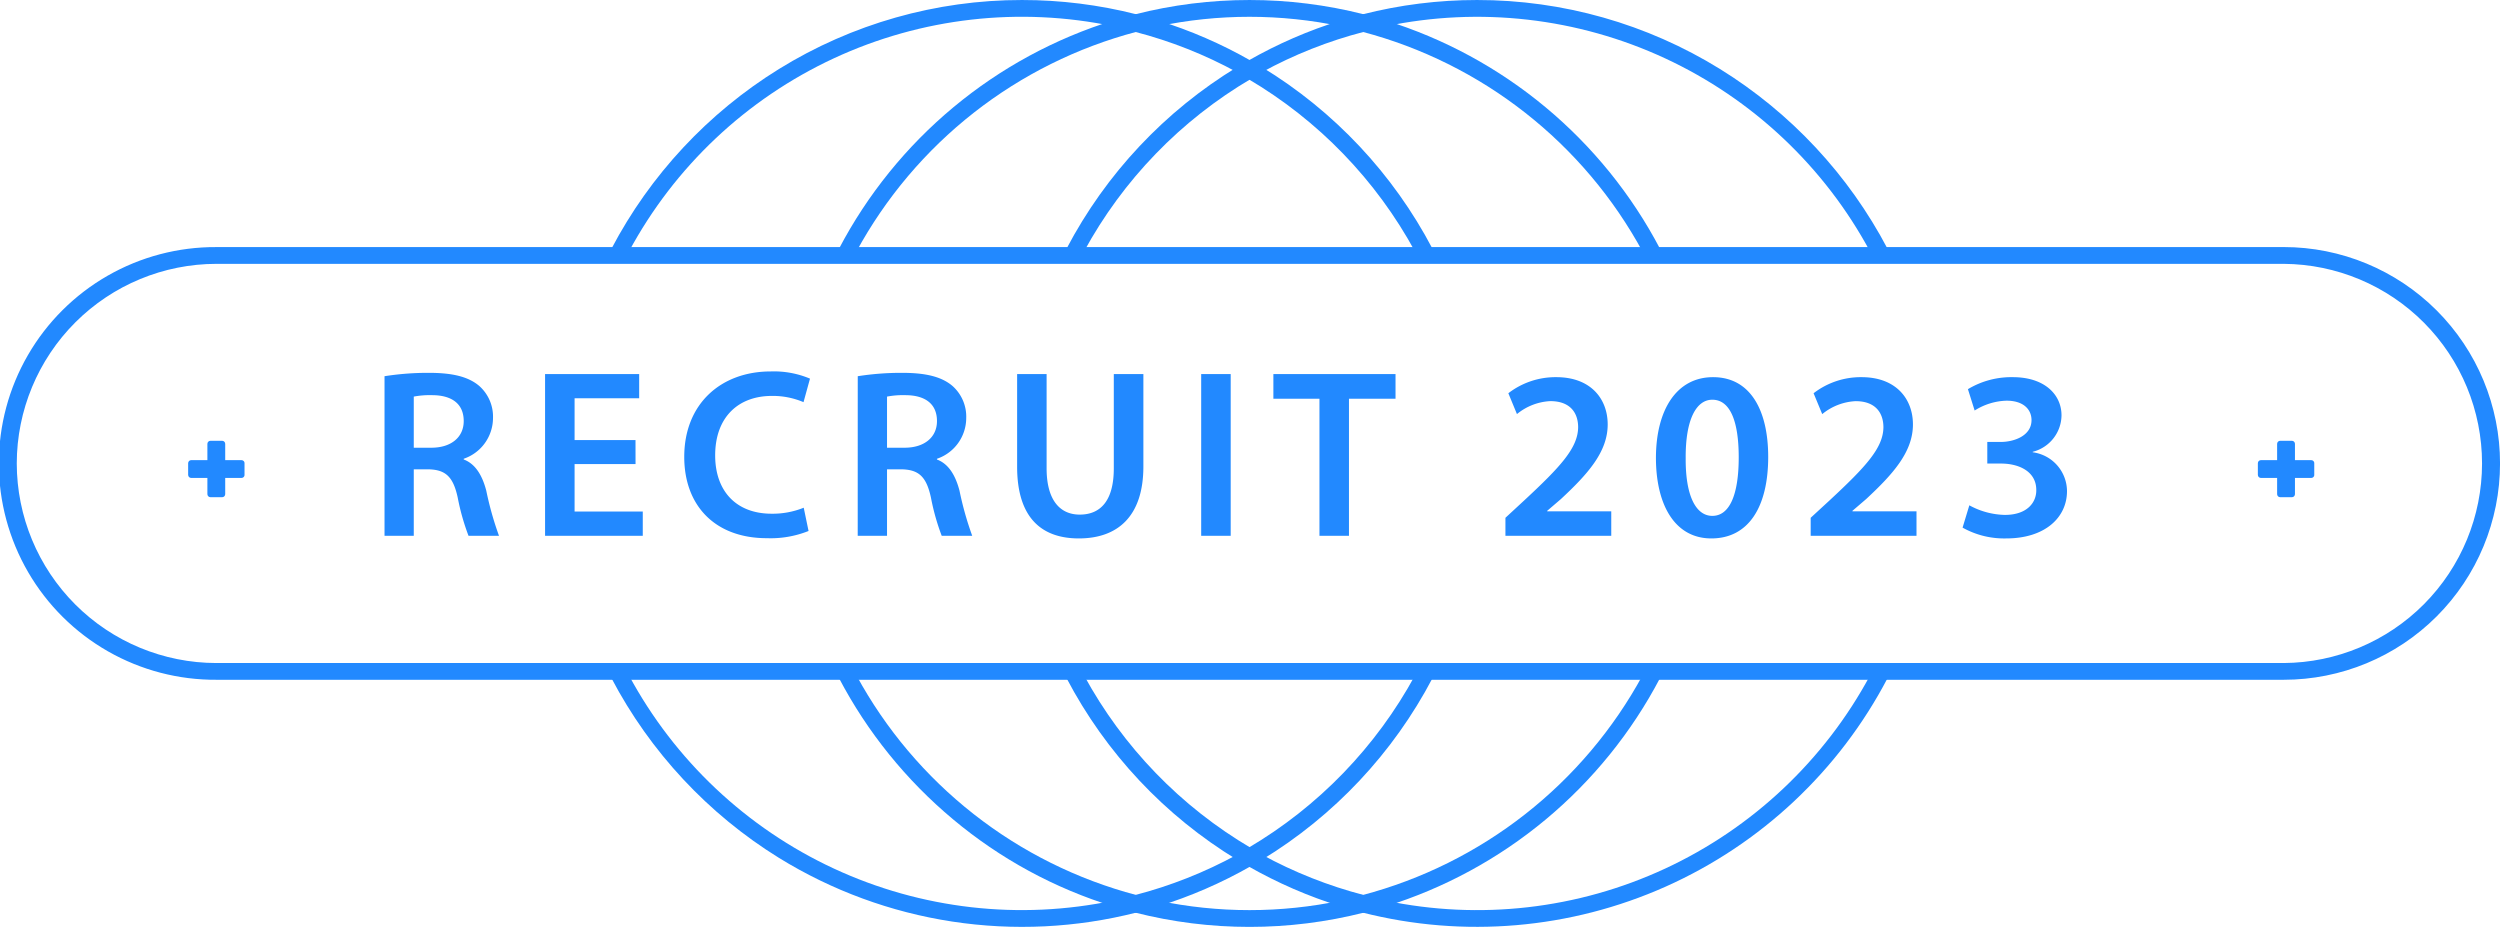 <svg xmlns="http://www.w3.org/2000/svg" xmlns:xlink="http://www.w3.org/1999/xlink" width="291.702" height="108.15" viewBox="0 0 291.702 108.15">
  <defs>
    <clipPath id="clip-path">
      <path id="パス_7627" data-name="パス 7627" d="M793.753,154.45a.357.357,0,0,0-.357.358v1.9h-1.89a.358.358,0,0,0-.357.358v1.362a.357.357,0,0,0,.357.358h1.89v1.89a.358.358,0,0,0,.357.358h1.367a.358.358,0,0,0,.358-.358v-1.89h1.9a.357.357,0,0,0,.358-.358v-1.362a.358.358,0,0,0-.358-.358h-1.9v-1.9a.357.357,0,0,0-.358-.358Z" transform="translate(-791.148 -154.45)" fill="#2289ff"/>
    </clipPath>
    <clipPath id="clip-path-2">
      <path id="パス_7628" data-name="パス 7628" d="M68.528,154.45a.358.358,0,0,0-.358.358v1.9H66.283a.358.358,0,0,0-.358.358v1.362a.358.358,0,0,0,.358.358H68.17v1.89a.358.358,0,0,0,.358.358h1.364a.358.358,0,0,0,.358-.358v-1.89h1.9a.357.357,0,0,0,.358-.358v-1.362a.358.358,0,0,0-.358-.358h-1.9v-1.9a.358.358,0,0,0-.358-.358Z" transform="translate(-65.925 -154.45)" fill="#2289ff"/>
    </clipPath>
    <clipPath id="clip-path-3">
      <path id="パス_7629" data-name="パス 7629" d="M1.956,111.815A23.322,23.322,0,0,1,25.266,88.532h241.2a23.289,23.289,0,0,1,.009,46.577h-.058l-241.17,0A23.317,23.317,0,0,1,1.956,111.815M25.242,86.576a25.244,25.244,0,1,0,.048,50.487l241.171,0a25.245,25.245,0,0,0,0-50.49Z" transform="translate(0 -86.576)" fill="#2289ff"/>
    </clipPath>
    <clipPath id="clip-path-4">
      <path id="パス_7630" data-name="パス 7630" d="M438.178,23.375c-.25.14-.494.292-.728.44-.173.109-.352.221-.529.326a.358.358,0,0,0,0,.617,52.429,52.429,0,0,1,19.5,20.162.358.358,0,0,0,.315.187h1.4a.358.358,0,0,0,.316-.524,54.379,54.379,0,0,0-19.913-21.2.351.351,0,0,0-.185-.052.366.366,0,0,0-.174.045" transform="translate(-436.744 -23.33)" fill="#2289ff"/>
    </clipPath>
    <clipPath id="clip-path-5">
      <path id="パス_7631" data-name="パス 7631" d="M456.738,236.05a.358.358,0,0,0-.315.188,52.429,52.429,0,0,1-19.5,20.162.358.358,0,0,0,0,.617c.165.1.331.2.492.3.248.156.5.317.771.463a.354.354,0,0,0,.172.044.365.365,0,0,0,.185-.052,54.4,54.4,0,0,0,19.913-21.2.358.358,0,0,0-.317-.524Z" transform="translate(-436.744 -236.05)" fill="#2289ff"/>
    </clipPath>
    <clipPath id="clip-path-6">
      <path id="パス_7632" data-name="パス 7632" d="M214.48,236.042a.358.358,0,0,0-.317.524,54.462,54.462,0,0,0,19.551,20.976,54.027,54.027,0,0,0,41.711,6.375.358.358,0,0,0,0-.693c-.819-.211-1.652-.446-2.474-.7a.35.35,0,0,0-.1-.016.362.362,0,0,0-.074.007,52.068,52.068,0,0,1-56.581-26.287.357.357,0,0,0-.315-.188Z" transform="translate(-214.122 -236.042)" fill="#2289ff"/>
    </clipPath>
    <clipPath id="clip-path-7">
      <path id="パス_7633" data-name="パス 7633" d="M399.656,7.107c-.6.127-1.2.289-1.774.448-.241.066-.49.134-.737.2a.358.358,0,0,0,0,.692,51.835,51.835,0,0,1,11.943,4.73.355.355,0,0,0,.173.044.359.359,0,0,0,.186-.052c.277-.169.568-.334.85-.494l.393-.223a.358.358,0,0,0,0-.621,53.812,53.812,0,0,0-10.855-4.714.377.377,0,0,0-.106-.015.362.362,0,0,0-.073.007" transform="translate(-396.878 -7.1)" fill="#2289ff"/>
    </clipPath>
    <clipPath id="clip-path-8">
      <path id="パス_7634" data-name="パス 7634" d="M409.088,299.34a52.049,52.049,0,0,1-11.943,4.731.358.358,0,0,0,0,.692c.262.068.529.141.788.211.558.153,1.135.311,1.722.434a.356.356,0,0,0,.073.007.335.335,0,0,0,.106-.016,54.032,54.032,0,0,0,10.855-4.713.358.358,0,0,0,0-.621l-.393-.224c-.282-.159-.573-.325-.85-.494a.355.355,0,0,0-.359-.008" transform="translate(-396.878 -299.295)" fill="#2289ff"/>
    </clipPath>
    <clipPath id="clip-path-9">
      <path id="パス_7635" data-name="パス 7635" d="M262.069,0A53.84,53.84,0,0,0,233.72,8.048a54.444,54.444,0,0,0-19.55,20.973.358.358,0,0,0,.317.524h1.4a.358.358,0,0,0,.315-.187A52.068,52.068,0,0,1,272.778,3.072a.341.341,0,0,0,.074.008.374.374,0,0,0,.1-.016c.865-.265,1.674-.492,2.474-.7a.358.358,0,0,0,0-.694A54.008,54.008,0,0,0,262.069,0Z" transform="translate(-214.129 0.001)" fill="#2289ff"/>
    </clipPath>
    <clipPath id="clip-path-10">
      <path id="パス_7636" data-name="パス 7636" d="M536.426,236.05a.358.358,0,0,0-.315.188,52.07,52.07,0,0,1-56.581,26.285.362.362,0,0,0-.074-.007.347.347,0,0,0-.1.016c-.822.252-1.654.487-2.475.7a.358.358,0,0,0,0,.693,54.1,54.1,0,0,0,61.26-27.348.358.358,0,0,0-.317-.524Z" transform="translate(-476.608 -236.05)" fill="#2289ff"/>
    </clipPath>
    <clipPath id="clip-path-11">
      <path id="パス_7637" data-name="パス 7637" d="M373.943,236.042a.358.358,0,0,0-.317.524,54.324,54.324,0,0,0,19.913,21.2.359.359,0,0,0,.359.008c.262-.145.515-.3.76-.458.163-.1.332-.21.5-.308a.358.358,0,0,0,0-.617,52.417,52.417,0,0,1-19.5-20.164.357.357,0,0,0-.315-.188Z" transform="translate(-373.585 -236.042)" fill="#2289ff"/>
    </clipPath>
    <clipPath id="clip-path-12">
      <path id="パス_7638" data-name="パス 7638" d="M393.539,23.382a54.385,54.385,0,0,0-19.913,21.2.358.358,0,0,0,.317.524h1.4a.358.358,0,0,0,.315-.187,52.43,52.43,0,0,1,19.5-20.162.357.357,0,0,0,0-.617c-.177-.1-.356-.217-.528-.326-.235-.147-.478-.3-.729-.44a.362.362,0,0,0-.174-.045.353.353,0,0,0-.186.052" transform="translate(-373.585 -23.33)" fill="#2289ff"/>
    </clipPath>
    <clipPath id="clip-path-13">
      <path id="パス_7639" data-name="パス 7639" d="M447.779,7.123a53.8,53.8,0,0,0-10.855,4.712.358.358,0,0,0,0,.621l.391.223c.282.16.574.325.851.494a.36.36,0,0,0,.186.052.356.356,0,0,0,.173-.045,51.807,51.807,0,0,1,11.94-4.73.358.358,0,0,0,0-.692c-.237-.062-.473-.127-.709-.192-.583-.16-1.186-.326-1.8-.453a.377.377,0,0,0-.072-.007.361.361,0,0,0-.105.016" transform="translate(-436.744 -7.107)" fill="#2289ff"/>
    </clipPath>
    <clipPath id="clip-path-14">
      <path id="パス_7640" data-name="パス 7640" d="M438.169,299.347c-.275.167-.561.329-.839.487-.135.077-.271.154-.406.232a.358.358,0,0,0,0,.621,54.034,54.034,0,0,0,10.855,4.713.33.33,0,0,0,.105.016.367.367,0,0,0,.074-.007c.589-.123,1.169-.283,1.73-.437.254-.07.518-.142.777-.209a.358.358,0,0,0,0-.692,52.01,52.01,0,0,1-11.938-4.731.357.357,0,0,0-.359.008" transform="translate(-436.744 -299.295)" fill="#2289ff"/>
    </clipPath>
    <clipPath id="clip-path-15">
      <path id="パス_7641" data-name="パス 7641" d="M490.24,0a54,54,0,0,0-13.361,1.675.358.358,0,0,0,0,.694c.8.2,1.636.439,2.474.7a.362.362,0,0,0,.1.016.341.341,0,0,0,.074-.008,52.072,52.072,0,0,1,56.581,26.285.358.358,0,0,0,.315.187h1.4a.358.358,0,0,0,.317-.524A54.463,54.463,0,0,0,518.587,8.048,53.836,53.836,0,0,0,490.24,0Z" transform="translate(-476.608 0.001)" fill="#2289ff"/>
    </clipPath>
    <clipPath id="clip-path-16">
      <path id="パス_7642" data-name="パス 7642" d="M434.419,21.209l-.388.221c-.286.163-.583.331-.87.506a.358.358,0,0,0,.012.618c.234.131.459.271.7.42.177.112.361.227.547.337a.358.358,0,0,0,.362,0c.187-.11.37-.225.548-.337.237-.149.461-.29.695-.42a.358.358,0,0,0,.012-.618c-.287-.175-.583-.344-.87-.506l-.387-.221a.36.36,0,0,0-.358,0" transform="translate(-432.99 -21.161)" fill="#2289ff"/>
    </clipPath>
    <clipPath id="clip-path-17">
      <path id="パス_7643" data-name="パス 7643" d="M434.415,297.062c-.176.1-.349.214-.516.319-.247.156-.481.3-.724.436a.358.358,0,0,0-.014.62c.287.175.583.343.87.505.13.073.259.146.388.221a.362.362,0,0,0,.358,0l.4-.229c.281-.16.573-.325.857-.5a.357.357,0,0,0-.014-.62c-.246-.135-.483-.284-.732-.441-.166-.1-.336-.211-.509-.315a.36.36,0,0,0-.365,0" transform="translate(-432.99 -297.012)" fill="#2289ff"/>
    </clipPath>
    <clipPath id="clip-path-18">
      <path id="パス_7644" data-name="パス 7644" d="M479.379,7.107c-.6.127-1.2.289-1.775.448-.241.066-.491.134-.736.2a.358.358,0,0,0,0,.692,52.4,52.4,0,0,1,32.685,25.648.357.357,0,0,0,.315.187h1.4a.358.358,0,0,0,.318-.524A54.331,54.331,0,0,0,479.557,7.115a.378.378,0,0,0-.106-.015.358.358,0,0,0-.073.007" transform="translate(-476.601 -7.1)" fill="#2289ff"/>
    </clipPath>
    <clipPath id="clip-path-19">
      <path id="パス_7645" data-name="パス 7645" d="M410.511,0a54.047,54.047,0,0,0-13.364,1.675.358.358,0,0,0,0,.694c.814.206,1.646.441,2.476.7a.361.361,0,0,0,.1.016.339.339,0,0,0,.074-.008,51.875,51.875,0,0,1,21.418,0,.347.347,0,0,0,.074.008.336.336,0,0,0,.106-.017c.825-.255,1.658-.49,2.475-.7a.358.358,0,0,0,0-.694A54.045,54.045,0,0,0,410.511,0Z" transform="translate(-396.878 0.001)" fill="#2289ff"/>
    </clipPath>
    <clipPath id="clip-path-20">
      <path id="パス_7646" data-name="パス 7646" d="M421.22,315.535a51.916,51.916,0,0,1-21.418,0,.361.361,0,0,0-.074-.007.352.352,0,0,0-.1.016c-.813.249-1.646.484-2.476.7a.358.358,0,0,0,0,.693,54.208,54.208,0,0,0,26.727,0,.358.358,0,0,0,0-.693c-.817-.21-1.65-.445-2.476-.7a.351.351,0,0,0-.1-.016.358.358,0,0,0-.073.007" transform="translate(-396.878 -315.528)" fill="#2289ff"/>
    </clipPath>
    <clipPath id="clip-path-21">
      <path id="パス_7647" data-name="パス 7647" d="M294.211,236.042a.357.357,0,0,0-.316.524,54.435,54.435,0,0,0,13.3,16.467,53.7,53.7,0,0,0,18.728,10.176.336.336,0,0,0,.106.016.361.361,0,0,0,.073-.007c.588-.123,1.169-.283,1.731-.437.254-.069.517-.142.776-.208a.358.358,0,0,0,0-.692,52.4,52.4,0,0,1-32.687-25.651.356.356,0,0,0-.314-.188Z" transform="translate(-293.853 -236.042)" fill="#2289ff"/>
    </clipPath>
    <clipPath id="clip-path-22">
      <path id="パス_7648" data-name="パス 7648" d="M325.922,7.115a54.329,54.329,0,0,0-32.028,26.641.357.357,0,0,0,.316.524h1.4a.358.358,0,0,0,.314-.187A52.407,52.407,0,0,1,328.609,8.446a.358.358,0,0,0,0-.692c-.241-.064-.482-.13-.723-.2-.58-.159-1.178-.323-1.786-.451a.338.338,0,0,0-.073-.008.378.378,0,0,0-.106.015" transform="translate(-293.853 -7.1)" fill="#2289ff"/>
    </clipPath>
    <clipPath id="clip-path-23">
      <path id="パス_7649" data-name="パス 7649" d="M509.871,236.05a.358.358,0,0,0-.315.188,52.4,52.4,0,0,1-32.688,25.648.358.358,0,0,0,0,.692c.262.068.529.141.788.211.558.153,1.136.311,1.722.434a.361.361,0,0,0,.073.007.337.337,0,0,0,.106-.016,54.334,54.334,0,0,0,32.028-26.64.358.358,0,0,0-.317-.524Z" transform="translate(-476.601 -236.05)" fill="#2289ff"/>
    </clipPath>
    <clipPath id="clip-path-24">
      <path id="パス_7650" data-name="パス 7650" d="M392.16,5.008c-.811.206-1.63.437-2.507.7a.358.358,0,0,0,.031.693c.586.123,1.174.284,1.743.44.239.066.486.134.73.2a.351.351,0,0,0,.182,0c.249-.066.5-.134.744-.2.565-.155,1.149-.314,1.732-.437a.358.358,0,0,0,.032-.693c-.84-.258-1.685-.495-2.509-.7a.36.36,0,0,0-.177,0" transform="translate(-389.4 -4.997)" fill="#2289ff"/>
    </clipPath>
    <clipPath id="clip-path-25">
      <path id="パス_7651" data-name="パス 7651" d="M392.158,313.611c-.263.069-.529.142-.785.211-.551.151-1.122.308-1.689.426a.358.358,0,0,0-.031.692c.833.256,1.676.494,2.506.708a.356.356,0,0,0,.178,0c.841-.216,1.685-.454,2.509-.708a.358.358,0,0,0-.032-.692c-.565-.118-1.132-.273-1.679-.423-.26-.071-.529-.145-.8-.214a.362.362,0,0,0-.09-.011.357.357,0,0,0-.09.011" transform="translate(-389.4 -313.6)" fill="#2289ff"/>
    </clipPath>
    <clipPath id="clip-path-26">
      <path id="パス_7652" data-name="パス 7652" d="M471.881,313.611c-.263.069-.528.142-.785.212-.55.151-1.12.308-1.688.426a.358.358,0,0,0-.032.692c.836.257,1.68.5,2.509.708a.352.352,0,0,0,.089.011.39.39,0,0,0,.089-.011c.83-.214,1.674-.452,2.506-.708a.358.358,0,0,0-.032-.692c-.564-.118-1.132-.273-1.679-.423-.26-.071-.529-.145-.8-.214a.36.36,0,0,0-.09-.011.364.364,0,0,0-.091.011" transform="translate(-469.123 -313.6)" fill="#2289ff"/>
    </clipPath>
    <clipPath id="clip-path-27">
      <path id="パス_7653" data-name="パス 7653" d="M471.886,5.008c-.83.21-1.674.449-2.51.708a.358.358,0,0,0,.033.692c.591.122,1.184.284,1.756.442.238.065.476.13.716.193a.35.35,0,0,0,.182,0c.249-.066.5-.134.744-.2.565-.155,1.148-.314,1.732-.437a.358.358,0,0,0,.032-.693c-.849-.26-1.692-.5-2.507-.7a.358.358,0,0,0-.176,0" transform="translate(-469.123 -4.997)" fill="#2289ff"/>
    </clipPath>
  </defs>
  <g id="rec-head2023" transform="translate(-722 -5961.225)">
    <g id="グループ_10173" data-name="グループ 10173" transform="translate(722 5961.225)">
      <g id="グループ_10120" data-name="グループ 10120" transform="translate(263.448 51.431)">
        <g id="グループ_10119" data-name="グループ 10119" clip-path="url(#clip-path)">
          <rect id="長方形_247" data-name="長方形 247" width="6.582" height="6.581" transform="translate(0 0)" fill="#2289ff"/>
        </g>
      </g>
      <g id="グループ_10122" data-name="グループ 10122" transform="translate(21.953 51.431)">
        <g id="グループ_10121" data-name="グループ 10121" clip-path="url(#clip-path-2)">
          <rect id="長方形_248" data-name="長方形 248" width="6.578" height="6.581" transform="translate(0 0)" fill="#2289ff"/>
        </g>
      </g>
      <g id="グループ_10124" data-name="グループ 10124" transform="translate(0 28.83)">
        <g id="グループ_10123" data-name="グループ 10123" clip-path="url(#clip-path-3)">
          <rect id="長方形_249" data-name="長方形 249" width="291.702" height="50.49" transform="translate(0 0)" fill="#2289ff"/>
        </g>
      </g>
      <g id="グループ_10126" data-name="グループ 10126" transform="translate(145.434 7.769)">
        <g id="グループ_10125" data-name="グループ 10125" clip-path="url(#clip-path-4)">
          <rect id="長方形_250" data-name="長方形 250" width="21.765" height="21.776" transform="translate(0 0)" fill="#2289ff"/>
        </g>
      </g>
      <g id="グループ_10128" data-name="グループ 10128" transform="translate(145.434 78.604)">
        <g id="グループ_10127" data-name="グループ 10127" clip-path="url(#clip-path-5)">
          <rect id="長方形_251" data-name="長方形 251" width="21.768" height="21.777" transform="translate(0 0)" fill="#2289ff"/>
        </g>
      </g>
      <g id="グループ_10130" data-name="グループ 10130" transform="translate(71.302 78.601)">
        <g id="グループ_10129" data-name="グループ 10129" clip-path="url(#clip-path-6)">
          <rect id="長方形_252" data-name="長方形 252" width="61.59" height="29.548" transform="translate(-0.017 0)" fill="#2289ff"/>
        </g>
      </g>
      <g id="グループ_10132" data-name="グループ 10132" transform="translate(132.158 2.365)">
        <g id="グループ_10131" data-name="グループ 10131" clip-path="url(#clip-path-7)">
          <rect id="長方形_253" data-name="長方形 253" width="13.991" height="6.12" transform="translate(0 0)" fill="#2289ff"/>
        </g>
      </g>
      <g id="グループ_10134" data-name="グループ 10134" transform="translate(132.158 99.664)">
        <g id="グループ_10133" data-name="グループ 10133" clip-path="url(#clip-path-8)">
          <rect id="長方形_254" data-name="長方形 254" width="13.991" height="6.121" transform="translate(0 0)" fill="#2289ff"/>
        </g>
      </g>
      <g id="グループ_10136" data-name="グループ 10136" transform="translate(71.304 0)">
        <g id="グループ_10135" data-name="グループ 10135" clip-path="url(#clip-path-9)">
          <rect id="長方形_255" data-name="長方形 255" width="61.588" height="29.545" transform="translate(-0.017 0)" fill="#2289ff"/>
        </g>
      </g>
      <g id="グループ_10138" data-name="グループ 10138" transform="translate(158.708 78.604)">
        <g id="グループ_10137" data-name="グループ 10137" clip-path="url(#clip-path-10)">
          <rect id="長方形_256" data-name="長方形 256" width="61.588" height="29.546" transform="translate(0 0)" fill="#2289ff"/>
        </g>
      </g>
      <g id="グループ_10140" data-name="グループ 10140" transform="translate(124.402 78.601)">
        <g id="グループ_10139" data-name="グループ 10139" clip-path="url(#clip-path-11)">
          <rect id="長方形_257" data-name="長方形 257" width="21.765" height="21.78" transform="translate(-0.017)" fill="#2289ff"/>
        </g>
      </g>
      <g id="グループ_10142" data-name="グループ 10142" transform="translate(124.402 7.769)">
        <g id="グループ_10141" data-name="グループ 10141" clip-path="url(#clip-path-12)">
          <rect id="長方形_258" data-name="長方形 258" width="21.765" height="21.776" transform="translate(-0.017 0)" fill="#2289ff"/>
        </g>
      </g>
      <g id="グループ_10144" data-name="グループ 10144" transform="translate(145.434 2.367)">
        <g id="グループ_10143" data-name="グループ 10143" clip-path="url(#clip-path-13)">
          <rect id="長方形_259" data-name="長方形 259" width="13.989" height="6.117" transform="translate(0 0)" fill="#2289ff"/>
        </g>
      </g>
      <g id="グループ_10146" data-name="グループ 10146" transform="translate(145.434 99.664)">
        <g id="グループ_10145" data-name="グループ 10145" clip-path="url(#clip-path-14)">
          <rect id="長方形_260" data-name="長方形 260" width="13.989" height="6.121" transform="translate(0 0)" fill="#2289ff"/>
        </g>
      </g>
      <g id="グループ_10148" data-name="グループ 10148" transform="translate(158.708 0)">
        <g id="グループ_10147" data-name="グループ 10147" clip-path="url(#clip-path-15)">
          <rect id="長方形_261" data-name="長方形 261" width="61.588" height="29.545" transform="translate(0 0)" fill="#2289ff"/>
        </g>
      </g>
      <g id="グループ_10150" data-name="グループ 10150" transform="translate(144.183 7.047)">
        <g id="グループ_10149" data-name="グループ 10149" clip-path="url(#clip-path-16)">
          <rect id="長方形_262" data-name="長方形 262" width="3.221" height="2.199" transform="translate(-0.003 0)" fill="#2289ff"/>
        </g>
      </g>
      <g id="グループ_10152" data-name="グループ 10152" transform="translate(144.183 98.904)">
        <g id="グループ_10151" data-name="グループ 10151" clip-path="url(#clip-path-17)">
          <rect id="長方形_263" data-name="長方形 263" width="3.223" height="2.198" transform="translate(-0.003 0)" fill="#2289ff"/>
        </g>
      </g>
      <g id="グループ_10154" data-name="グループ 10154" transform="translate(158.706 2.365)">
        <g id="グループ_10153" data-name="グループ 10153" clip-path="url(#clip-path-18)">
          <rect id="長方形_264" data-name="長方形 264" width="35.04" height="27.181" transform="translate(0 0)" fill="#2289ff"/>
        </g>
      </g>
      <g id="グループ_10156" data-name="グループ 10156" transform="translate(132.158 0)">
        <g id="グループ_10155" data-name="グループ 10155" clip-path="url(#clip-path-19)">
          <rect id="長方形_265" data-name="長方形 265" width="27.266" height="3.083" transform="translate(0 0)" fill="#2289ff"/>
        </g>
      </g>
      <g id="グループ_10158" data-name="グループ 10158" transform="translate(132.158 105.07)">
        <g id="グループ_10157" data-name="グループ 10157" clip-path="url(#clip-path-20)">
          <rect id="長方形_266" data-name="長方形 266" width="27.266" height="3.08" fill="#2289ff"/>
        </g>
      </g>
      <g id="グループ_10160" data-name="グループ 10160" transform="translate(97.852 78.601)">
        <g id="グループ_10159" data-name="グループ 10159" clip-path="url(#clip-path-21)">
          <rect id="長方形_267" data-name="長方形 267" width="35.04" height="27.184" transform="translate(-0.017 0)" fill="#2289ff"/>
        </g>
      </g>
      <g id="グループ_10162" data-name="グループ 10162" transform="translate(97.852 2.365)">
        <g id="グループ_10161" data-name="グループ 10161" clip-path="url(#clip-path-22)">
          <rect id="長方形_268" data-name="長方形 268" width="35.04" height="27.181" transform="translate(-0.017 0)" fill="#2289ff"/>
        </g>
      </g>
      <g id="グループ_10164" data-name="グループ 10164" transform="translate(158.706 78.604)">
        <g id="グループ_10163" data-name="グループ 10163" clip-path="url(#clip-path-23)">
          <rect id="長方形_269" data-name="長方形 269" width="35.042" height="27.181" transform="translate(0 0)" fill="#2289ff"/>
        </g>
      </g>
      <g id="グループ_10166" data-name="グループ 10166" transform="translate(129.668 1.664)">
        <g id="グループ_10165" data-name="グループ 10165" clip-path="url(#clip-path-24)">
          <rect id="長方形_270" data-name="長方形 270" width="5.713" height="2.058" transform="translate(-0.007 0)" fill="#2289ff"/>
        </g>
      </g>
      <g id="グループ_10168" data-name="グループ 10168" transform="translate(129.668 104.428)">
        <g id="グループ_10167" data-name="グループ 10167" clip-path="url(#clip-path-25)">
          <rect id="長方形_271" data-name="長方形 271" width="5.713" height="2.06" transform="translate(-0.007)" fill="#2289ff"/>
        </g>
      </g>
      <g id="グループ_10170" data-name="グループ 10170" transform="translate(156.216 104.428)">
        <g id="グループ_10169" data-name="グループ 10169" clip-path="url(#clip-path-26)">
          <rect id="長方形_272" data-name="長方形 272" width="5.713" height="2.06" transform="translate(-0.007)" fill="#2289ff"/>
        </g>
      </g>
      <g id="グループ_10172" data-name="グループ 10172" transform="translate(156.216 1.664)">
        <g id="グループ_10171" data-name="グループ 10171" clip-path="url(#clip-path-27)">
          <rect id="長方形_273" data-name="長方形 273" width="5.713" height="2.058" transform="translate(-0.007 0)" fill="#2289ff"/>
        </g>
      </g>
    </g>
    <path id="パス_13957" data-name="パス 13957" d="M1.988,0H5.4V-7.756H7.14c1.96.056,2.856.84,3.388,3.3A26.664,26.664,0,0,0,11.788,0h3.556A37.673,37.673,0,0,1,13.86-5.264c-.476-1.82-1.288-3.136-2.632-3.64v-.084a5.034,5.034,0,0,0,3.416-4.732A4.776,4.776,0,0,0,13.02-17.5c-1.26-1.064-3.108-1.512-5.824-1.512a32.692,32.692,0,0,0-5.208.392ZM5.4-16.24a9.9,9.9,0,0,1,2.128-.168c2.24,0,3.7.952,3.7,3.024,0,1.876-1.456,3.108-3.78,3.108H5.4Zm25.872,5.068H24.164v-4.872H31.7v-2.828H20.72V0h11.4V-2.828H24.164V-8.372h7.112ZM50.9-3.276a9.641,9.641,0,0,1-3.752.7c-4.144,0-6.58-2.66-6.58-6.8,0-4.536,2.772-6.944,6.608-6.944a9.169,9.169,0,0,1,3.7.728l.756-2.744a10.842,10.842,0,0,0-4.592-.84c-5.768,0-10.08,3.752-10.08,9.968C36.96-3.472,40.6.28,46.592.28a11.928,11.928,0,0,0,4.872-.84ZM57.2,0H60.62V-7.756h1.736c1.96.056,2.856.84,3.388,3.3A26.664,26.664,0,0,0,67,0H70.56a37.674,37.674,0,0,1-1.484-5.264C68.6-7.084,67.788-8.4,66.444-8.9v-.084A5.034,5.034,0,0,0,69.86-13.72a4.776,4.776,0,0,0-1.624-3.78c-1.26-1.064-3.108-1.512-5.824-1.512a32.692,32.692,0,0,0-5.208.392ZM60.62-16.24a9.9,9.9,0,0,1,2.128-.168c2.24,0,3.7.952,3.7,3.024,0,1.876-1.456,3.108-3.78,3.108H60.62ZM75.8-18.872V-8.064c0,5.936,2.828,8.372,7.2,8.372,4.536,0,7.532-2.576,7.532-8.4v-10.78H87.08v11c0,3.7-1.484,5.4-3.976,5.4-2.324,0-3.864-1.708-3.864-5.4v-11Zm21.476,0V0h3.444V-18.872ZM111.076,0h3.444V-15.988h5.432v-2.884H105.7v2.884h5.376Zm34.048,0V-2.856h-7.476v-.056l1.6-1.372c3.164-2.94,5.46-5.516,5.46-8.708,0-2.968-1.96-5.516-5.992-5.516a9.007,9.007,0,0,0-5.6,1.876L134.12-14.2a6.627,6.627,0,0,1,3.892-1.512c2.38,0,3.248,1.428,3.248,3.052-.028,2.408-2.044,4.592-6.328,8.568L132.776-2.1V0ZM157-18.508c-4.256,0-6.664,3.808-6.664,9.464C150.36-3.5,152.6.308,156.8.308c4.34,0,6.636-3.668,6.636-9.52C163.436-14.588,161.392-18.508,157-18.508Zm-.084,2.632c2.072,0,3.08,2.492,3.08,6.72,0,4.368-1.064,6.832-3.08,6.832-1.9,0-3.136-2.3-3.108-6.72C153.776-13.608,155.064-15.876,156.912-15.876ZM180.74,0V-2.856h-7.476v-.056l1.6-1.372c3.164-2.94,5.46-5.516,5.46-8.708,0-2.968-1.96-5.516-5.992-5.516a9.007,9.007,0,0,0-5.6,1.876l1.008,2.436a6.627,6.627,0,0,1,3.892-1.512c2.38,0,3.248,1.428,3.248,3.052-.028,2.408-2.044,4.592-6.328,8.568L168.392-2.1V0Zm5.376-.952a9.934,9.934,0,0,0,5.1,1.26c4.508,0,7.084-2.436,7.084-5.516a4.6,4.6,0,0,0-4-4.536V-9.8a4.441,4.441,0,0,0,3.36-4.256c0-2.38-1.932-4.452-5.684-4.452a9.828,9.828,0,0,0-5.236,1.4l.784,2.492a7.325,7.325,0,0,1,3.724-1.148c1.988,0,2.912,1.036,2.912,2.268,0,1.82-2.016,2.548-3.612,2.548H189v2.52h1.6c2.1,0,4.116.924,4.116,3.08.028,1.428-1.036,2.912-3.668,2.912a9,9,0,0,1-4.144-1.12Z" transform="translate(764.879 6023.741)" fill="#2289ff"/>
  </g>
</svg>
